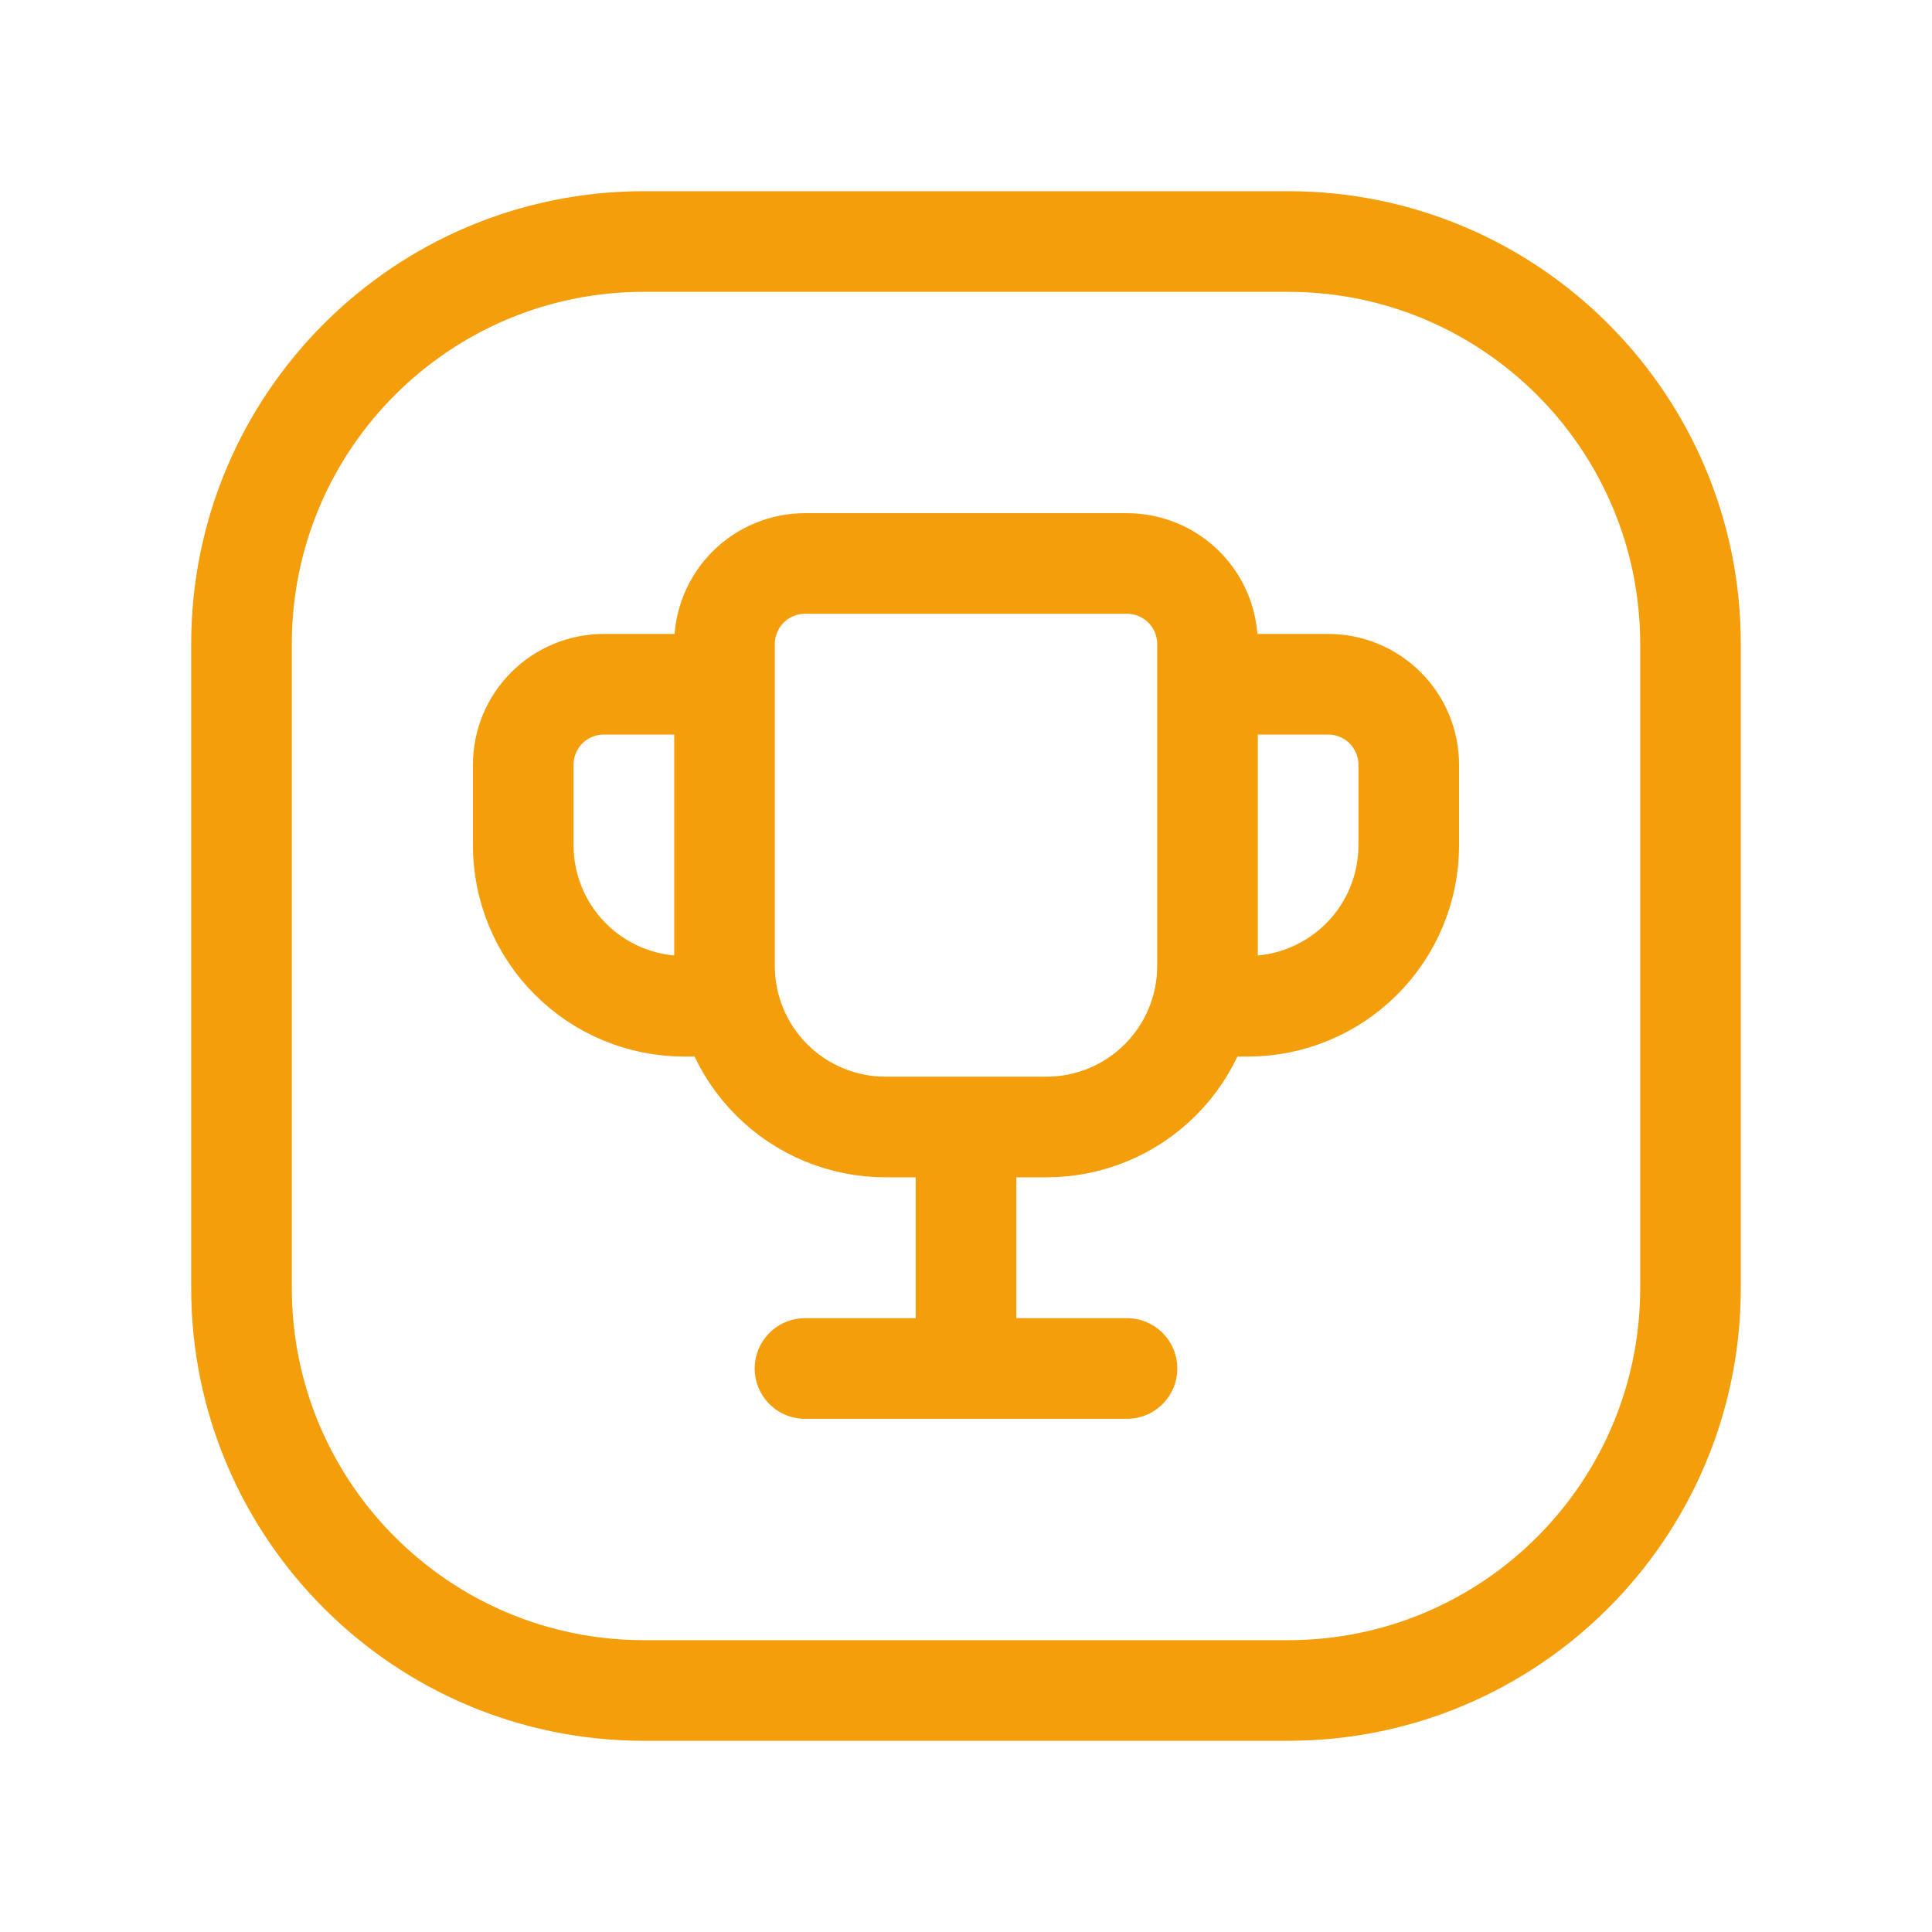 <svg width="48" height="48" viewBox="0 0 48 48" fill="none" xmlns="http://www.w3.org/2000/svg">
    <g clip-path="url(#clip0_1255_20699)">
        <path d="M24 28V34M30 17H33C33.53 17 34.039 17.211 34.414 17.586C34.789 17.961 35 18.47 35 19V21C35 22.061 34.579 23.078 33.828 23.828C33.078 24.579 32.061 25 31 25H30M18 17H15C14.47 17 13.961 17.211 13.586 17.586C13.211 17.961 13 18.47 13 19V21C13 22.061 13.421 23.078 14.172 23.828C14.922 24.579 15.939 25 17 25H18M28 34H20M20 14H28C28.53 14 29.039 14.211 29.414 14.586C29.789 14.961 30 15.47 30 16V24C30 25.061 29.579 26.078 28.828 26.828C28.078 27.579 27.061 28 26 28H22C20.939 28 19.922 27.579 19.172 26.828C18.421 26.078 18 25.061 18 24V16C18 15.47 18.211 14.961 18.586 14.586C18.961 14.211 19.47 14 20 14ZM16 6H32C37.523 6 42 10.477 42 16V32C42 37.523 37.523 42 32 42H16C10.477 42 6 37.523 6 32V16C6 10.477 10.477 6 16 6Z" stroke="#F59E0B" stroke-width="2.5" stroke-linecap="round" stroke-linejoin="round"/>
    </g>
    <defs>
        <clipPath id="clip0_1255_20699">
            <rect width="48" height="48" fill="white"/>
        </clipPath>
    </defs>
</svg>
